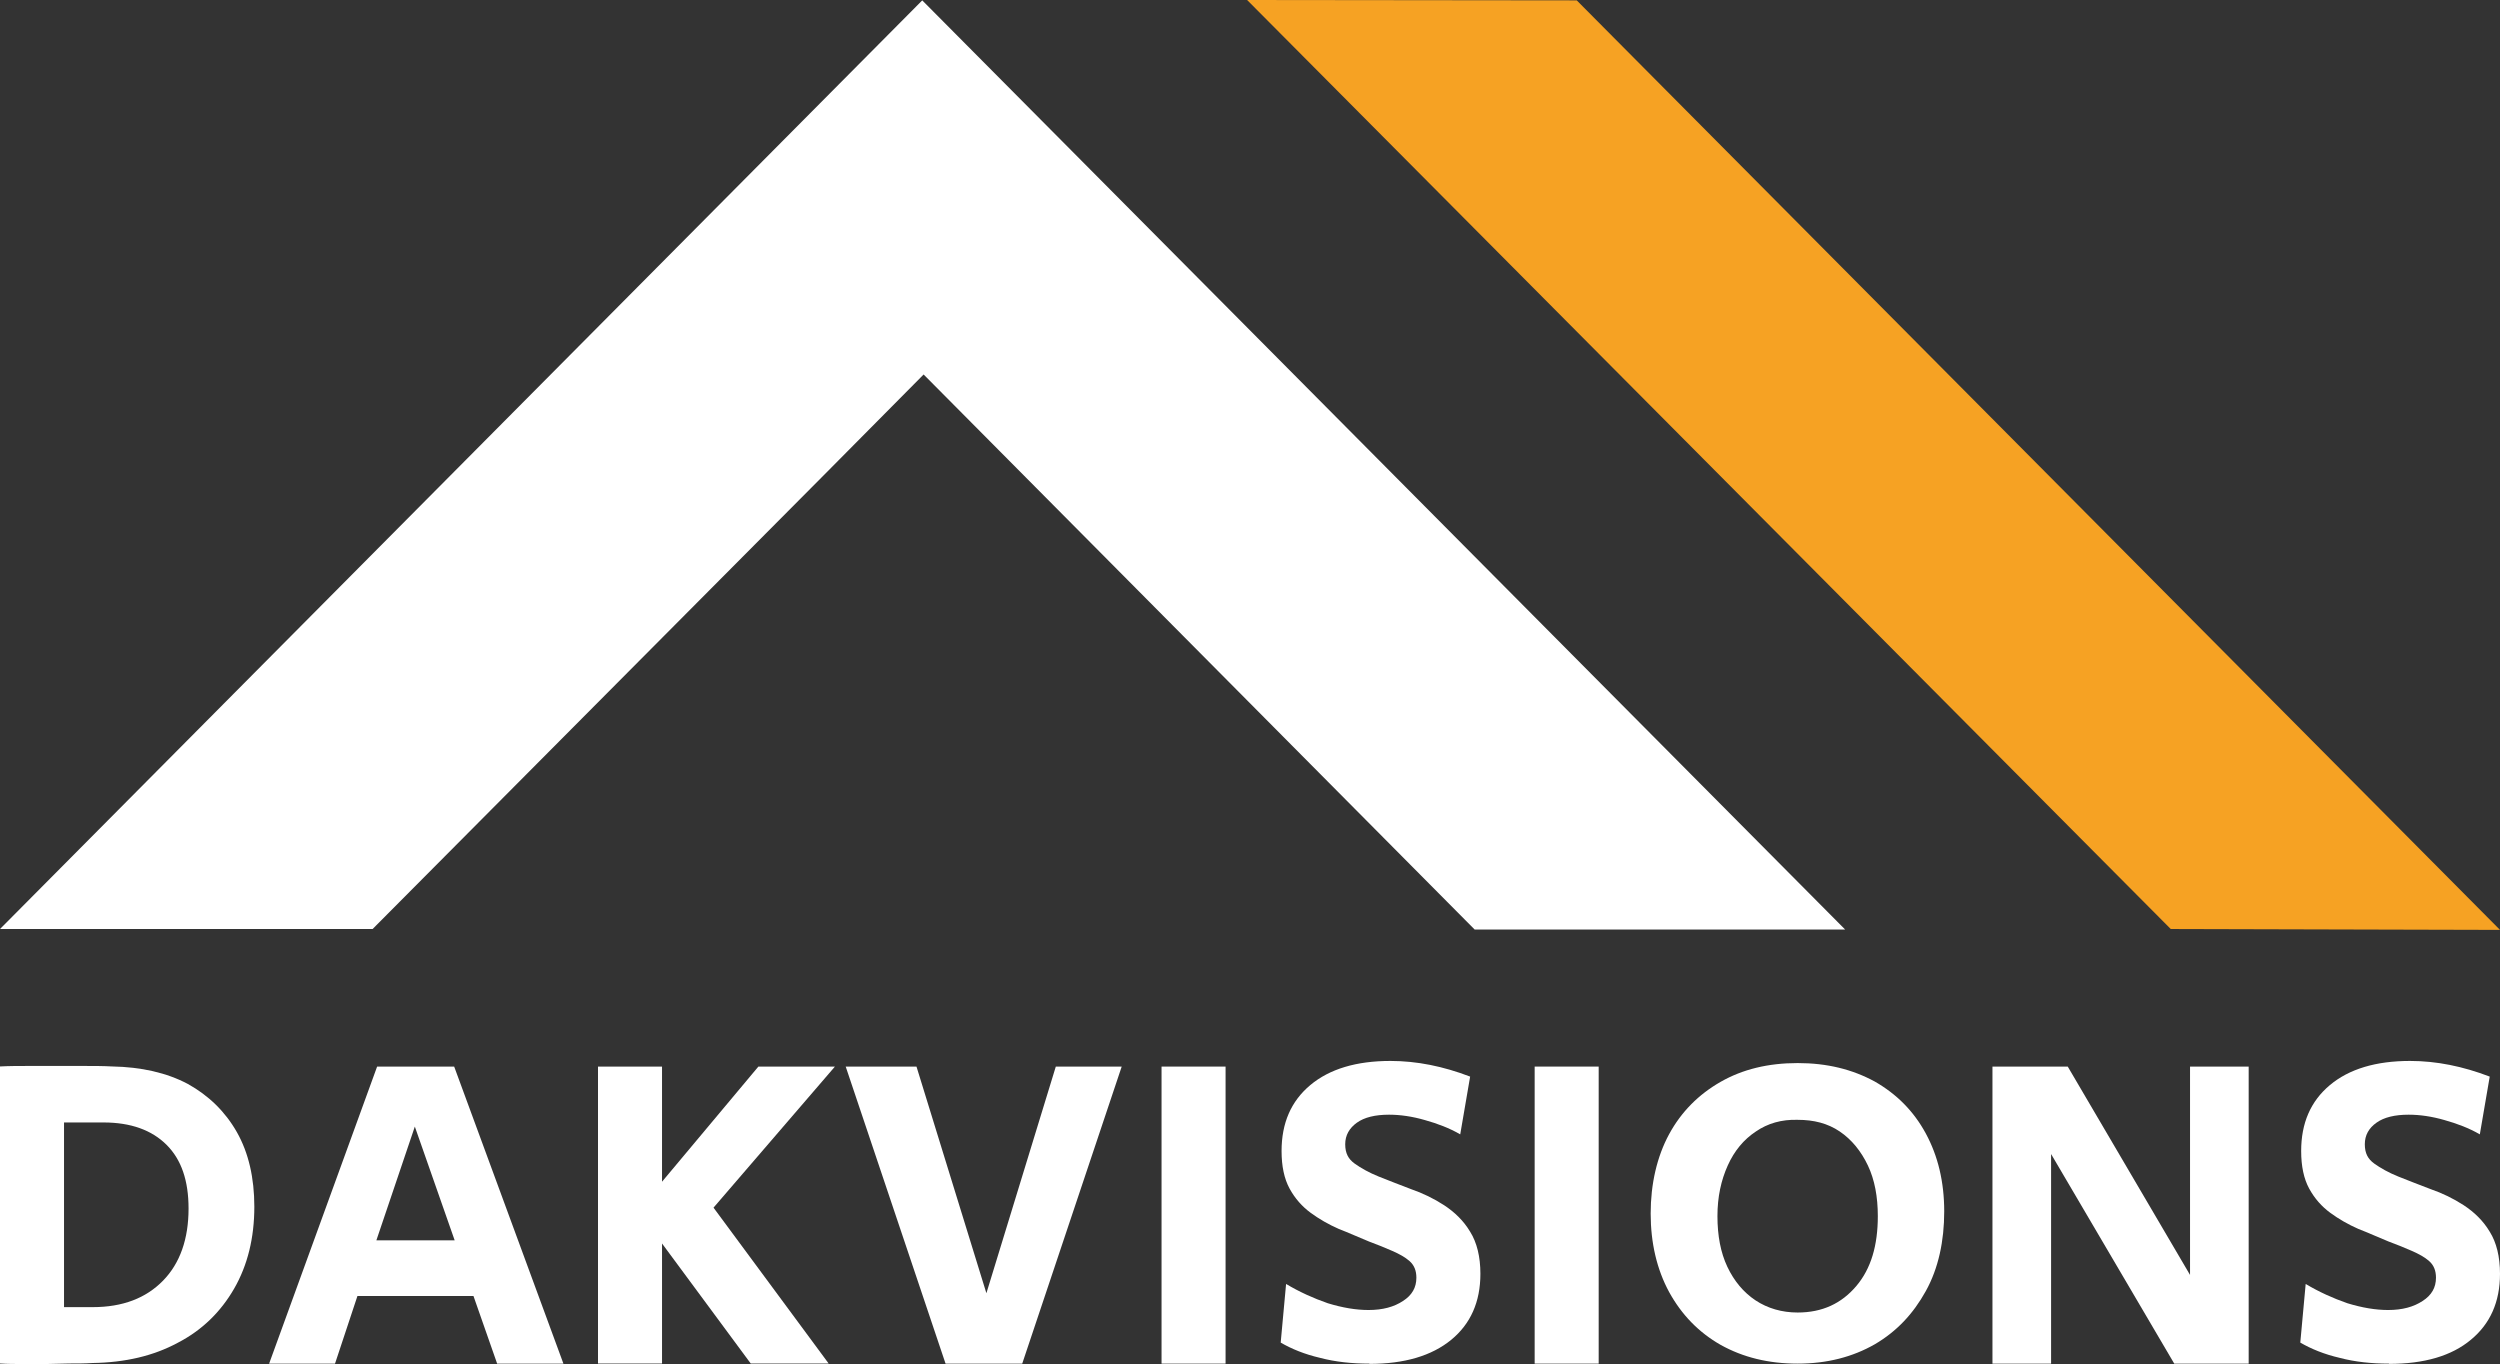 <?xml version="1.0" encoding="UTF-8"?>
<svg id="Laag_1" data-name="Laag 1" xmlns="http://www.w3.org/2000/svg" viewBox="0 0 199.54 108.87">
  <rect x="0" y="0" width="199.54" height="108.87" fill="#333333" stroke="none"/>
  <defs>
    <style>
      .cls-1 {
        fill: #fff;
      }

      .cls-2 {
        fill: #f6a223;
      }
    </style>
  </defs>
  <g>
    <path class="cls-1" d="M3.75,108.87h-1.89c-.64,0-1.25,0-1.86-.04v-23.71c.75-.04,1.5-.04,2.25-.04h4.47c.75,0,1.5,0,2.22.04,2.32.04,4.36.5,6.04,1.39,1.68.93,3,2.22,3.93,3.86s1.39,3.65,1.39,5.94c0,2.5-.54,4.68-1.61,6.54s-2.57,3.33-4.51,4.33c-1.93,1.04-4.18,1.57-6.79,1.61-.61.04-1.22.04-1.86.04s-1.18.04-1.79.04h.01ZM5.11,104.33h2.29c2.4,0,4.25-.72,5.61-2.11s2.04-3.33,2.04-5.76c0-2.22-.57-3.9-1.75-5.08s-2.86-1.79-5.04-1.79h-3.15v14.73h0Z"/>
    <path class="cls-1" d="M21.48,108.84l8.62-23.71h6.15l8.72,23.71h-5.29l-1.89-5.4h-9.26l-1.79,5.4s-5.26,0-5.26,0ZM30.03,99h6.26l-3.18-9.08-3.07,9.08h-.01Z"/>
    <path class="cls-1" d="M47.73,108.84v-23.71h5.11v9.19l7.69-9.19h6.11l-9.69,11.26,9.19,12.44h-6.22l-7.08-9.58v9.58h-5.11Z"/>
    <path class="cls-1" d="M75.47,108.84l-7.97-23.71h5.65l5.58,18.09,5.54-18.09h5.26l-7.94,23.71h-6.12Z"/>
    <path class="cls-1" d="M92.71,108.84v-23.71h5.11v23.71h-5.11Z"/>
    <path class="cls-1" d="M109.3,108.84c-1.39,0-2.72-.14-3.93-.46-1.25-.29-2.29-.72-3.15-1.22l.43-4.68c1.07.64,2.18,1.14,3.33,1.54,1.18.36,2.25.54,3.25.54,1.14,0,2.04-.25,2.75-.72.72-.46,1.07-1.07,1.07-1.86,0-.57-.18-1-.54-1.32s-.82-.57-1.39-.82-1.18-.5-1.86-.75c-.79-.32-1.57-.68-2.4-1-.82-.36-1.57-.79-2.25-1.29s-1.25-1.14-1.68-1.93-.64-1.79-.64-3c0-2.22.75-3.97,2.29-5.26s3.68-1.93,6.4-1.93c2.11,0,4.22.43,6.36,1.25l-.79,4.61c-.86-.5-1.82-.86-2.82-1.14-1-.29-1.97-.43-2.86-.43-1.11,0-1.97.21-2.57.64s-.93,1-.93,1.72.25,1.18.75,1.54,1.14.72,1.93,1.04,1.64.64,2.57,1c.93.32,1.82.75,2.65,1.29.82.54,1.54,1.22,2.07,2.11.54.86.82,2,.82,3.36,0,2.25-.79,4-2.32,5.26-1.57,1.29-3.75,1.93-6.54,1.93v-.02Z"/>
    <path class="cls-1" d="M122.49,108.84v-23.71h5.11v23.71h-5.11Z"/>
    <path class="cls-1" d="M143.48,108.84c-2.32,0-4.36-.5-6.15-1.5-1.75-1-3.11-2.4-4.11-4.22-.97-1.79-1.47-3.9-1.47-6.26s.5-4.54,1.47-6.33,2.36-3.18,4.11-4.18,3.79-1.5,6.15-1.5,4.36.5,6.15,1.47c1.75,1,3.11,2.36,4.08,4.15s1.47,3.86,1.47,6.22-.46,4.54-1.47,6.36-2.32,3.22-4.08,4.25c-1.75,1-3.79,1.54-6.15,1.54h0ZM143.48,104.76c1.97,0,3.5-.72,4.68-2.11s1.72-3.25,1.72-5.58c0-1.54-.25-2.9-.79-4.04s-1.29-2.07-2.25-2.72-2.07-.93-3.36-.93c-1.29-.04-2.4.29-3.33.93-.97.64-1.72,1.54-2.25,2.72s-.82,2.5-.82,4.04.25,2.9.79,4.04,1.29,2.04,2.25,2.68c.97.64,2.11.97,3.36.97h0Z"/>
    <path class="cls-1" d="M159.03,108.84v-23.71h6.01l9.76,16.63v-16.63h4.68v23.71h-5.94l-9.83-16.73v16.73h-4.68,0Z"/>
    <path class="cls-1" d="M190.68,108.84c-1.39,0-2.72-.14-3.93-.46-1.25-.29-2.29-.72-3.15-1.22l.43-4.68c1.07.64,2.18,1.14,3.33,1.54,1.18.36,2.25.54,3.25.54,1.14,0,2.04-.25,2.75-.72.72-.46,1.07-1.07,1.07-1.86,0-.57-.18-1-.54-1.32s-.82-.57-1.39-.82-1.18-.5-1.86-.75c-.79-.32-1.57-.68-2.4-1-.82-.36-1.57-.79-2.25-1.29s-1.25-1.14-1.68-1.93-.64-1.79-.64-3c0-2.22.75-3.97,2.29-5.26s3.68-1.93,6.4-1.93c2.11,0,4.22.43,6.36,1.25l-.79,4.61c-.86-.5-1.82-.86-2.82-1.14-1-.29-1.97-.43-2.86-.43-1.11,0-1.97.21-2.57.64-.61.43-.93,1-.93,1.72s.25,1.18.75,1.54,1.14.72,1.93,1.04,1.64.64,2.57,1c.93.32,1.82.75,2.65,1.29.82.54,1.54,1.22,2.07,2.11.54.86.82,2,.82,3.36,0,2.25-.79,4-2.32,5.26-1.54,1.29-3.72,1.93-6.54,1.93v-.02Z"/>
  </g>
  <polygon class="cls-1" points="147.27 74.19 117.7 74.19 73.72 29.89 65.75 37.93 29.74 74.15 0 74.15 73.61 .03 147.27 74.19"/>
  <polygon class="cls-2" points="199.54 74.22 173.26 74.15 99.54 0 125.85 .03 199.54 74.22"/>
</svg>
